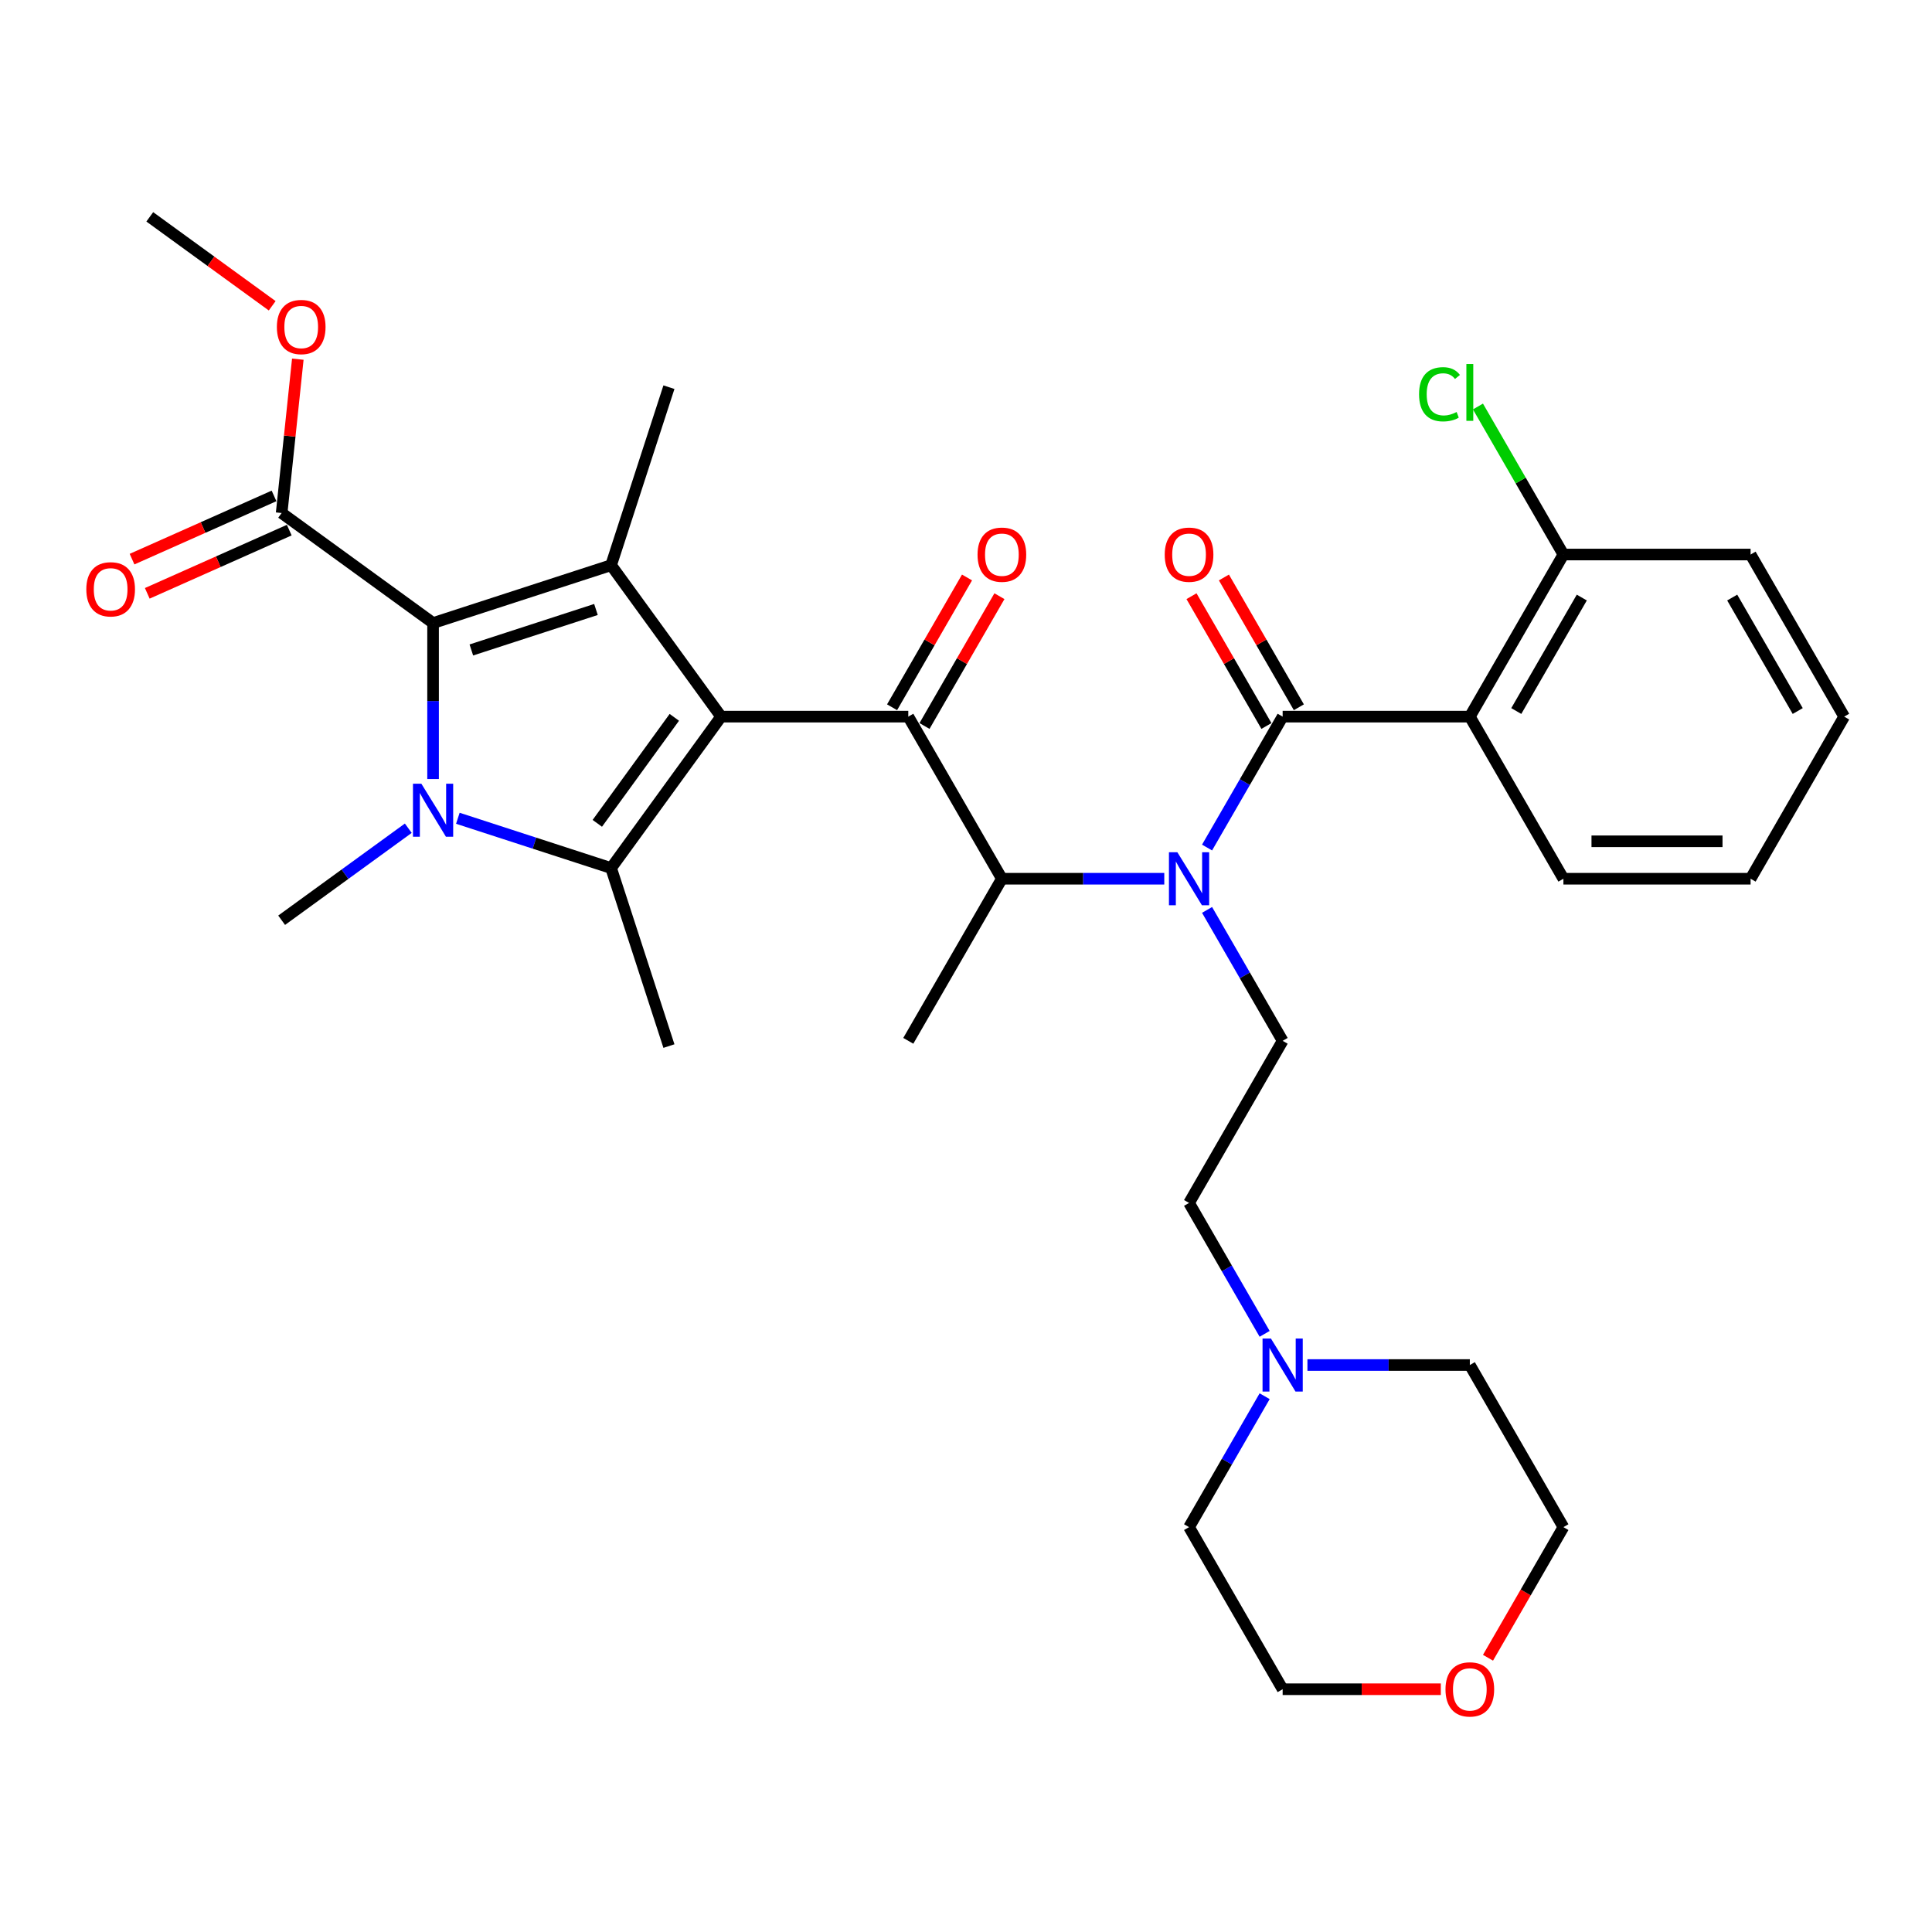 <?xml version='1.0' encoding='iso-8859-1'?>
<svg version='1.1' baseProfile='full'
              xmlns='http://www.w3.org/2000/svg'
                      xmlns:rdkit='http://www.rdkit.org/xml'
                      xmlns:xlink='http://www.w3.org/1999/xlink'
                  xml:space='preserve'
width='1000px' height='1000px' viewBox='0 0 1000 1000'>
<!-- END OF HEADER -->
<rect style='opacity:1.0;fill:#FFFFFF;stroke:none' width='1000' height='1000' x='0' y='0'> </rect>
<path class='bond-0' d='M 624.773,470.97 L 644.334,504.851' style='fill:none;fill-rule:evenodd;stroke:#0000FF;stroke-width:6px;stroke-linecap:butt;stroke-linejoin:miter;stroke-opacity:1' />
<path class='bond-0' d='M 644.334,504.851 L 663.896,538.732' style='fill:none;fill-rule:evenodd;stroke:#000000;stroke-width:6px;stroke-linecap:butt;stroke-linejoin:miter;stroke-opacity:1' />
<path class='bond-1' d='M 602.627,454.829 L 560.599,454.829' style='fill:none;fill-rule:evenodd;stroke:#0000FF;stroke-width:6px;stroke-linecap:butt;stroke-linejoin:miter;stroke-opacity:1' />
<path class='bond-1' d='M 560.599,454.829 L 518.571,454.829' style='fill:none;fill-rule:evenodd;stroke:#000000;stroke-width:6px;stroke-linecap:butt;stroke-linejoin:miter;stroke-opacity:1' />
<path class='bond-2' d='M 624.773,438.688 L 644.334,404.807' style='fill:none;fill-rule:evenodd;stroke:#0000FF;stroke-width:6px;stroke-linecap:butt;stroke-linejoin:miter;stroke-opacity:1' />
<path class='bond-2' d='M 644.334,404.807 L 663.896,370.926' style='fill:none;fill-rule:evenodd;stroke:#000000;stroke-width:6px;stroke-linecap:butt;stroke-linejoin:miter;stroke-opacity:1' />
<path class='bond-3' d='M 760.779,370.926 L 809.221,287.022' style='fill:none;fill-rule:evenodd;stroke:#000000;stroke-width:6px;stroke-linecap:butt;stroke-linejoin:miter;stroke-opacity:1' />
<path class='bond-3' d='M 784.826,368.028 L 818.735,309.296' style='fill:none;fill-rule:evenodd;stroke:#000000;stroke-width:6px;stroke-linecap:butt;stroke-linejoin:miter;stroke-opacity:1' />
<path class='bond-4' d='M 760.779,370.926 L 809.221,454.829' style='fill:none;fill-rule:evenodd;stroke:#000000;stroke-width:6px;stroke-linecap:butt;stroke-linejoin:miter;stroke-opacity:1' />
<path class='bond-5' d='M 760.779,370.926 L 663.896,370.926' style='fill:none;fill-rule:evenodd;stroke:#000000;stroke-width:6px;stroke-linecap:butt;stroke-linejoin:miter;stroke-opacity:1' />
<path class='bond-6' d='M 470.129,370.926 L 373.246,370.926' style='fill:none;fill-rule:evenodd;stroke:#000000;stroke-width:6px;stroke-linecap:butt;stroke-linejoin:miter;stroke-opacity:1' />
<path class='bond-7' d='M 478.52,375.77 L 497.913,342.179' style='fill:none;fill-rule:evenodd;stroke:#000000;stroke-width:6px;stroke-linecap:butt;stroke-linejoin:miter;stroke-opacity:1' />
<path class='bond-7' d='M 497.913,342.179 L 517.307,308.588' style='fill:none;fill-rule:evenodd;stroke:#FF0000;stroke-width:6px;stroke-linecap:butt;stroke-linejoin:miter;stroke-opacity:1' />
<path class='bond-7' d='M 461.739,366.081 L 481.133,332.491' style='fill:none;fill-rule:evenodd;stroke:#000000;stroke-width:6px;stroke-linecap:butt;stroke-linejoin:miter;stroke-opacity:1' />
<path class='bond-7' d='M 481.133,332.491 L 500.526,298.9' style='fill:none;fill-rule:evenodd;stroke:#FF0000;stroke-width:6px;stroke-linecap:butt;stroke-linejoin:miter;stroke-opacity:1' />
<path class='bond-8' d='M 470.129,370.926 L 518.571,454.829' style='fill:none;fill-rule:evenodd;stroke:#000000;stroke-width:6px;stroke-linecap:butt;stroke-linejoin:miter;stroke-opacity:1' />
<path class='bond-9' d='M 518.571,454.829 L 470.129,538.732' style='fill:none;fill-rule:evenodd;stroke:#000000;stroke-width:6px;stroke-linecap:butt;stroke-linejoin:miter;stroke-opacity:1' />
<path class='bond-10' d='M 672.286,366.081 L 652.893,332.491' style='fill:none;fill-rule:evenodd;stroke:#000000;stroke-width:6px;stroke-linecap:butt;stroke-linejoin:miter;stroke-opacity:1' />
<path class='bond-10' d='M 652.893,332.491 L 633.499,298.9' style='fill:none;fill-rule:evenodd;stroke:#FF0000;stroke-width:6px;stroke-linecap:butt;stroke-linejoin:miter;stroke-opacity:1' />
<path class='bond-10' d='M 655.505,375.77 L 636.112,342.179' style='fill:none;fill-rule:evenodd;stroke:#000000;stroke-width:6px;stroke-linecap:butt;stroke-linejoin:miter;stroke-opacity:1' />
<path class='bond-10' d='M 636.112,342.179 L 616.718,308.588' style='fill:none;fill-rule:evenodd;stroke:#FF0000;stroke-width:6px;stroke-linecap:butt;stroke-linejoin:miter;stroke-opacity:1' />
<path class='bond-11' d='M 809.221,287.022 L 787.102,248.712' style='fill:none;fill-rule:evenodd;stroke:#000000;stroke-width:6px;stroke-linecap:butt;stroke-linejoin:miter;stroke-opacity:1' />
<path class='bond-11' d='M 787.102,248.712 L 764.984,210.402' style='fill:none;fill-rule:evenodd;stroke:#00CC00;stroke-width:6px;stroke-linecap:butt;stroke-linejoin:miter;stroke-opacity:1' />
<path class='bond-12' d='M 809.221,287.022 L 906.104,287.022' style='fill:none;fill-rule:evenodd;stroke:#000000;stroke-width:6px;stroke-linecap:butt;stroke-linejoin:miter;stroke-opacity:1' />
<path class='bond-13' d='M 809.221,454.829 L 906.104,454.829' style='fill:none;fill-rule:evenodd;stroke:#000000;stroke-width:6px;stroke-linecap:butt;stroke-linejoin:miter;stroke-opacity:1' />
<path class='bond-13' d='M 823.753,435.452 L 891.571,435.452' style='fill:none;fill-rule:evenodd;stroke:#000000;stroke-width:6px;stroke-linecap:butt;stroke-linejoin:miter;stroke-opacity:1' />
<path class='bond-14' d='M 654.577,690.398 L 635.016,656.517' style='fill:none;fill-rule:evenodd;stroke:#0000FF;stroke-width:6px;stroke-linecap:butt;stroke-linejoin:miter;stroke-opacity:1' />
<path class='bond-14' d='M 635.016,656.517 L 615.454,622.636' style='fill:none;fill-rule:evenodd;stroke:#000000;stroke-width:6px;stroke-linecap:butt;stroke-linejoin:miter;stroke-opacity:1' />
<path class='bond-15' d='M 676.723,706.539 L 718.751,706.539' style='fill:none;fill-rule:evenodd;stroke:#0000FF;stroke-width:6px;stroke-linecap:butt;stroke-linejoin:miter;stroke-opacity:1' />
<path class='bond-15' d='M 718.751,706.539 L 760.779,706.539' style='fill:none;fill-rule:evenodd;stroke:#000000;stroke-width:6px;stroke-linecap:butt;stroke-linejoin:miter;stroke-opacity:1' />
<path class='bond-16' d='M 654.577,722.68 L 635.016,756.561' style='fill:none;fill-rule:evenodd;stroke:#0000FF;stroke-width:6px;stroke-linecap:butt;stroke-linejoin:miter;stroke-opacity:1' />
<path class='bond-16' d='M 635.016,756.561 L 615.454,790.442' style='fill:none;fill-rule:evenodd;stroke:#000000;stroke-width:6px;stroke-linecap:butt;stroke-linejoin:miter;stroke-opacity:1' />
<path class='bond-17' d='M 745.762,874.346 L 704.829,874.346' style='fill:none;fill-rule:evenodd;stroke:#FF0000;stroke-width:6px;stroke-linecap:butt;stroke-linejoin:miter;stroke-opacity:1' />
<path class='bond-17' d='M 704.829,874.346 L 663.896,874.346' style='fill:none;fill-rule:evenodd;stroke:#000000;stroke-width:6px;stroke-linecap:butt;stroke-linejoin:miter;stroke-opacity:1' />
<path class='bond-18' d='M 770.187,858.05 L 789.704,824.246' style='fill:none;fill-rule:evenodd;stroke:#FF0000;stroke-width:6px;stroke-linecap:butt;stroke-linejoin:miter;stroke-opacity:1' />
<path class='bond-18' d='M 789.704,824.246 L 809.221,790.442' style='fill:none;fill-rule:evenodd;stroke:#000000;stroke-width:6px;stroke-linecap:butt;stroke-linejoin:miter;stroke-opacity:1' />
<path class='bond-19' d='M 236.985,423.535 L 276.643,436.42' style='fill:none;fill-rule:evenodd;stroke:#0000FF;stroke-width:6px;stroke-linecap:butt;stroke-linejoin:miter;stroke-opacity:1' />
<path class='bond-19' d='M 276.643,436.42 L 316.3,449.306' style='fill:none;fill-rule:evenodd;stroke:#000000;stroke-width:6px;stroke-linecap:butt;stroke-linejoin:miter;stroke-opacity:1' />
<path class='bond-20' d='M 224.158,403.226 L 224.158,362.855' style='fill:none;fill-rule:evenodd;stroke:#0000FF;stroke-width:6px;stroke-linecap:butt;stroke-linejoin:miter;stroke-opacity:1' />
<path class='bond-20' d='M 224.158,362.855 L 224.158,322.484' style='fill:none;fill-rule:evenodd;stroke:#000000;stroke-width:6px;stroke-linecap:butt;stroke-linejoin:miter;stroke-opacity:1' />
<path class='bond-21' d='M 211.331,428.687 L 178.554,452.5' style='fill:none;fill-rule:evenodd;stroke:#0000FF;stroke-width:6px;stroke-linecap:butt;stroke-linejoin:miter;stroke-opacity:1' />
<path class='bond-21' d='M 178.554,452.5 L 145.778,476.314' style='fill:none;fill-rule:evenodd;stroke:#000000;stroke-width:6px;stroke-linecap:butt;stroke-linejoin:miter;stroke-opacity:1' />
<path class='bond-22' d='M 316.3,449.306 L 346.238,541.447' style='fill:none;fill-rule:evenodd;stroke:#000000;stroke-width:6px;stroke-linecap:butt;stroke-linejoin:miter;stroke-opacity:1' />
<path class='bond-23' d='M 316.3,449.306 L 373.246,370.926' style='fill:none;fill-rule:evenodd;stroke:#000000;stroke-width:6px;stroke-linecap:butt;stroke-linejoin:miter;stroke-opacity:1' />
<path class='bond-23' d='M 309.166,426.159 L 349.028,371.293' style='fill:none;fill-rule:evenodd;stroke:#000000;stroke-width:6px;stroke-linecap:butt;stroke-linejoin:miter;stroke-opacity:1' />
<path class='bond-24' d='M 373.246,370.926 L 316.3,292.545' style='fill:none;fill-rule:evenodd;stroke:#000000;stroke-width:6px;stroke-linecap:butt;stroke-linejoin:miter;stroke-opacity:1' />
<path class='bond-25' d='M 316.3,292.545 L 346.238,200.404' style='fill:none;fill-rule:evenodd;stroke:#000000;stroke-width:6px;stroke-linecap:butt;stroke-linejoin:miter;stroke-opacity:1' />
<path class='bond-26' d='M 316.3,292.545 L 224.158,322.484' style='fill:none;fill-rule:evenodd;stroke:#000000;stroke-width:6px;stroke-linecap:butt;stroke-linejoin:miter;stroke-opacity:1' />
<path class='bond-26' d='M 308.466,315.465 L 243.967,336.421' style='fill:none;fill-rule:evenodd;stroke:#000000;stroke-width:6px;stroke-linecap:butt;stroke-linejoin:miter;stroke-opacity:1' />
<path class='bond-27' d='M 224.158,322.484 L 145.778,265.537' style='fill:none;fill-rule:evenodd;stroke:#000000;stroke-width:6px;stroke-linecap:butt;stroke-linejoin:miter;stroke-opacity:1' />
<path class='bond-28' d='M 77.525,112.238 L 109.207,135.257' style='fill:none;fill-rule:evenodd;stroke:#000000;stroke-width:6px;stroke-linecap:butt;stroke-linejoin:miter;stroke-opacity:1' />
<path class='bond-28' d='M 109.207,135.257 L 140.888,158.275' style='fill:none;fill-rule:evenodd;stroke:#FF0000;stroke-width:6px;stroke-linecap:butt;stroke-linejoin:miter;stroke-opacity:1' />
<path class='bond-29' d='M 145.778,265.537 L 149.963,225.722' style='fill:none;fill-rule:evenodd;stroke:#000000;stroke-width:6px;stroke-linecap:butt;stroke-linejoin:miter;stroke-opacity:1' />
<path class='bond-29' d='M 149.963,225.722 L 154.147,185.907' style='fill:none;fill-rule:evenodd;stroke:#FF0000;stroke-width:6px;stroke-linecap:butt;stroke-linejoin:miter;stroke-opacity:1' />
<path class='bond-30' d='M 141.837,256.687 L 105.092,273.047' style='fill:none;fill-rule:evenodd;stroke:#000000;stroke-width:6px;stroke-linecap:butt;stroke-linejoin:miter;stroke-opacity:1' />
<path class='bond-30' d='M 105.092,273.047 L 68.347,289.407' style='fill:none;fill-rule:evenodd;stroke:#FF0000;stroke-width:6px;stroke-linecap:butt;stroke-linejoin:miter;stroke-opacity:1' />
<path class='bond-30' d='M 149.719,274.388 L 112.973,290.748' style='fill:none;fill-rule:evenodd;stroke:#000000;stroke-width:6px;stroke-linecap:butt;stroke-linejoin:miter;stroke-opacity:1' />
<path class='bond-30' d='M 112.973,290.748 L 76.228,307.108' style='fill:none;fill-rule:evenodd;stroke:#FF0000;stroke-width:6px;stroke-linecap:butt;stroke-linejoin:miter;stroke-opacity:1' />
<path class='bond-31' d='M 615.454,622.636 L 663.896,538.732' style='fill:none;fill-rule:evenodd;stroke:#000000;stroke-width:6px;stroke-linecap:butt;stroke-linejoin:miter;stroke-opacity:1' />
<path class='bond-32' d='M 760.779,706.539 L 809.221,790.442' style='fill:none;fill-rule:evenodd;stroke:#000000;stroke-width:6px;stroke-linecap:butt;stroke-linejoin:miter;stroke-opacity:1' />
<path class='bond-33' d='M 615.454,790.442 L 663.896,874.346' style='fill:none;fill-rule:evenodd;stroke:#000000;stroke-width:6px;stroke-linecap:butt;stroke-linejoin:miter;stroke-opacity:1' />
<path class='bond-34' d='M 906.104,287.022 L 954.545,370.926' style='fill:none;fill-rule:evenodd;stroke:#000000;stroke-width:6px;stroke-linecap:butt;stroke-linejoin:miter;stroke-opacity:1' />
<path class='bond-34' d='M 896.589,309.296 L 930.499,368.028' style='fill:none;fill-rule:evenodd;stroke:#000000;stroke-width:6px;stroke-linecap:butt;stroke-linejoin:miter;stroke-opacity:1' />
<path class='bond-35' d='M 906.104,454.829 L 954.545,370.926' style='fill:none;fill-rule:evenodd;stroke:#000000;stroke-width:6px;stroke-linecap:butt;stroke-linejoin:miter;stroke-opacity:1' />
<path  class='atom-0' d='M 609.389 441.11
L 618.38 455.643
Q 619.271 457.077, 620.705 459.673
Q 622.139 462.27, 622.217 462.425
L 622.217 441.11
L 625.859 441.11
L 625.859 468.548
L 622.1 468.548
L 612.451 452.659
Q 611.327 450.799, 610.126 448.667
Q 608.963 446.536, 608.614 445.877
L 608.614 468.548
L 605.049 468.548
L 605.049 441.11
L 609.389 441.11
' fill='#0000FF'/>
<path  class='atom-3' d='M 505.976 287.1
Q 505.976 280.512, 509.231 276.83
Q 512.487 273.149, 518.571 273.149
Q 524.655 273.149, 527.91 276.83
Q 531.166 280.512, 531.166 287.1
Q 531.166 293.765, 527.872 297.563
Q 524.578 301.322, 518.571 301.322
Q 512.525 301.322, 509.231 297.563
Q 505.976 293.804, 505.976 287.1
M 518.571 298.222
Q 522.756 298.222, 525.004 295.432
Q 527.29 292.603, 527.29 287.1
Q 527.29 281.713, 525.004 279
Q 522.756 276.249, 518.571 276.249
Q 514.386 276.249, 512.099 278.962
Q 509.851 281.674, 509.851 287.1
Q 509.851 292.642, 512.099 295.432
Q 514.386 298.222, 518.571 298.222
' fill='#FF0000'/>
<path  class='atom-6' d='M 602.859 287.1
Q 602.859 280.512, 606.115 276.83
Q 609.37 273.149, 615.454 273.149
Q 621.538 273.149, 624.794 276.83
Q 628.049 280.512, 628.049 287.1
Q 628.049 293.765, 624.755 297.563
Q 621.461 301.322, 615.454 301.322
Q 609.409 301.322, 606.115 297.563
Q 602.859 293.804, 602.859 287.1
M 615.454 298.222
Q 619.64 298.222, 621.887 295.432
Q 624.174 292.603, 624.174 287.1
Q 624.174 281.713, 621.887 279
Q 619.64 276.249, 615.454 276.249
Q 611.269 276.249, 608.982 278.962
Q 606.735 281.674, 606.735 287.1
Q 606.735 292.642, 608.982 295.432
Q 611.269 298.222, 615.454 298.222
' fill='#FF0000'/>
<path  class='atom-8' d='M 734.504 204.068
Q 734.504 197.248, 737.682 193.683
Q 740.899 190.078, 746.983 190.078
Q 752.641 190.078, 755.664 194.07
L 753.106 196.163
Q 750.897 193.256, 746.983 193.256
Q 742.836 193.256, 740.627 196.046
Q 738.457 198.798, 738.457 204.068
Q 738.457 209.494, 740.705 212.284
Q 742.991 215.074, 747.409 215.074
Q 750.432 215.074, 753.958 213.253
L 755.044 216.159
Q 753.61 217.09, 751.439 217.632
Q 749.269 218.175, 746.867 218.175
Q 740.899 218.175, 737.682 214.532
Q 734.504 210.889, 734.504 204.068
' fill='#00CC00'/>
<path  class='atom-8' d='M 758.996 188.412
L 762.562 188.412
L 762.562 217.826
L 758.996 217.826
L 758.996 188.412
' fill='#00CC00'/>
<path  class='atom-10' d='M 657.831 692.82
L 666.822 707.353
Q 667.713 708.787, 669.147 711.383
Q 670.581 713.98, 670.658 714.135
L 670.658 692.82
L 674.301 692.82
L 674.301 720.258
L 670.542 720.258
L 660.892 704.369
Q 659.769 702.509, 658.567 700.377
Q 657.405 698.246, 657.056 697.587
L 657.056 720.258
L 653.491 720.258
L 653.491 692.82
L 657.831 692.82
' fill='#0000FF'/>
<path  class='atom-11' d='M 748.184 874.423
Q 748.184 867.835, 751.439 864.153
Q 754.695 860.472, 760.779 860.472
Q 766.863 860.472, 770.119 864.153
Q 773.374 867.835, 773.374 874.423
Q 773.374 881.089, 770.08 884.887
Q 766.786 888.646, 760.779 888.646
Q 754.733 888.646, 751.439 884.887
Q 748.184 881.127, 748.184 874.423
M 760.779 885.545
Q 764.964 885.545, 767.212 882.755
Q 769.498 879.926, 769.498 874.423
Q 769.498 869.036, 767.212 866.324
Q 764.964 863.572, 760.779 863.572
Q 756.594 863.572, 754.307 866.285
Q 752.06 868.998, 752.06 874.423
Q 752.06 879.965, 754.307 882.755
Q 756.594 885.545, 760.779 885.545
' fill='#FF0000'/>
<path  class='atom-12' d='M 218.093 405.649
L 227.084 420.181
Q 227.975 421.615, 229.409 424.211
Q 230.843 426.808, 230.921 426.963
L 230.921 405.649
L 234.563 405.649
L 234.563 433.086
L 230.804 433.086
L 221.155 417.197
Q 220.031 415.337, 218.83 413.205
Q 217.667 411.074, 217.318 410.415
L 217.318 433.086
L 213.753 433.086
L 213.753 405.649
L 218.093 405.649
' fill='#0000FF'/>
<path  class='atom-21' d='M 143.31 169.262
Q 143.31 162.674, 146.565 158.993
Q 149.821 155.311, 155.905 155.311
Q 161.989 155.311, 165.245 158.993
Q 168.5 162.674, 168.5 169.262
Q 168.5 175.928, 165.206 179.726
Q 161.912 183.485, 155.905 183.485
Q 149.86 183.485, 146.565 179.726
Q 143.31 175.967, 143.31 169.262
M 155.905 180.385
Q 160.09 180.385, 162.338 177.594
Q 164.625 174.765, 164.625 169.262
Q 164.625 163.876, 162.338 161.163
Q 160.09 158.412, 155.905 158.412
Q 151.72 158.412, 149.433 161.124
Q 147.186 163.837, 147.186 169.262
Q 147.186 174.804, 149.433 177.594
Q 151.72 180.385, 155.905 180.385
' fill='#FF0000'/>
<path  class='atom-22' d='M 44.676 305.021
Q 44.676 298.433, 47.931 294.751
Q 51.187 291.07, 57.271 291.07
Q 63.355 291.07, 66.61 294.751
Q 69.866 298.433, 69.866 305.021
Q 69.866 311.686, 66.572 315.484
Q 63.278 319.243, 57.271 319.243
Q 51.225 319.243, 47.931 315.484
Q 44.676 311.725, 44.676 305.021
M 57.271 316.143
Q 61.456 316.143, 63.704 313.353
Q 65.99 310.524, 65.99 305.021
Q 65.99 299.634, 63.704 296.921
Q 61.456 294.17, 57.271 294.17
Q 53.085 294.17, 50.799 296.883
Q 48.551 299.595, 48.551 305.021
Q 48.551 310.563, 50.799 313.353
Q 53.085 316.143, 57.271 316.143
' fill='#FF0000'/>
</svg>
